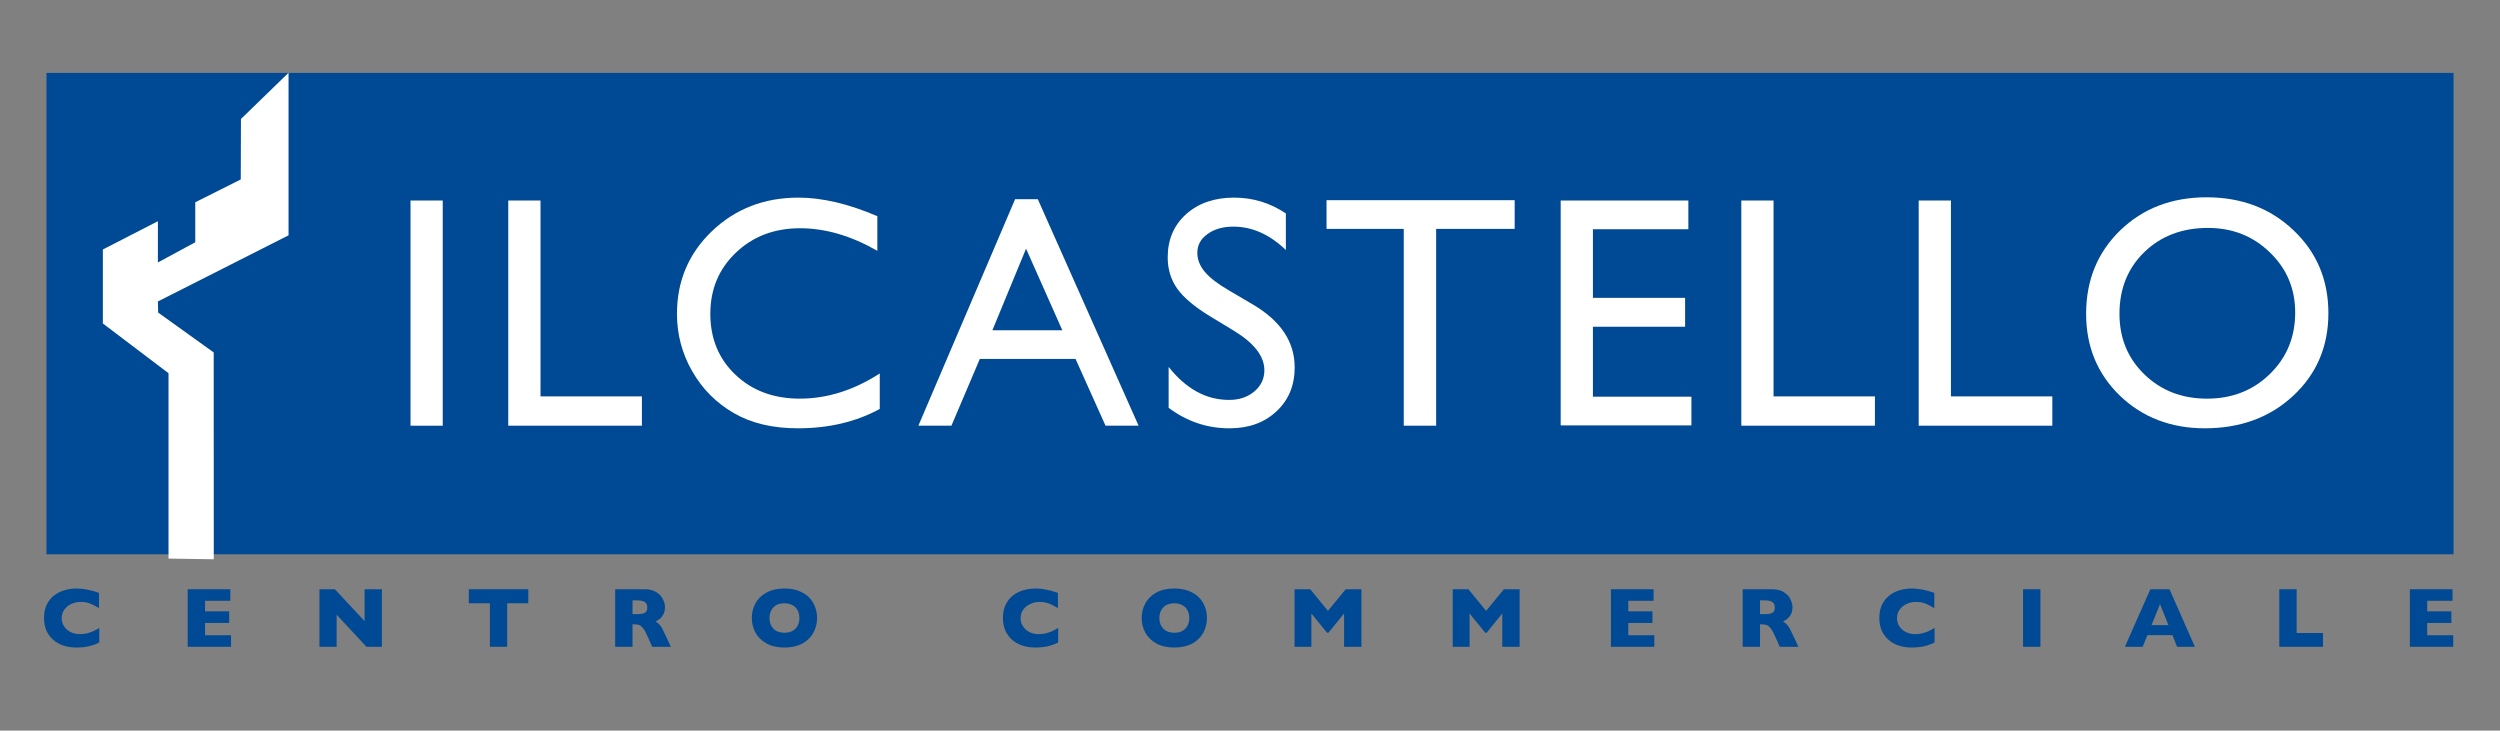 <svg xmlns="http://www.w3.org/2000/svg" xmlns:xlink="http://www.w3.org/1999/xlink" id="Livello_1" x="0px" y="0px" width="284px" height="83px" viewBox="0 0 284 83" xml:space="preserve"><rect x="0" y="0" width="284" height="83" fill="#808080" stroke="none"/><rect x="5.279" y="8.282" fill="#004994" width="273.444" height="54.685"></rect><g>	<defs>		<rect id="SVGID_1_" width="284" height="83"></rect>	</defs>	<clipPath id="SVGID_2_">		<use xlink:href="#SVGID_1_"></use>	</clipPath>	<path clip-path="url(#SVGID_2_)" fill-rule="evenodd" clip-rule="evenodd" fill="#004994" d="M11.275,72.986   c-0.271,0.144-0.55,0.252-0.831,0.335c-0.284,0.089-0.57,0.148-0.858,0.183c-0.284,0.04-0.582,0.055-0.891,0.055   c-0.57,0-1.078-0.079-1.534-0.237c-0.447-0.152-0.839-0.385-1.172-0.69c-0.328-0.306-0.577-0.666-0.745-1.075   C5.079,71.146,5,70.692,5,70.209c0-0.567,0.096-1.056,0.291-1.48c0.195-0.424,0.466-0.774,0.817-1.056   c0.35-0.281,0.75-0.488,1.196-0.616c0.449-0.138,0.923-0.202,1.421-0.202c0.74,0,1.581,0.163,2.521,0.493v1.736   c-0.326-0.202-0.647-0.37-0.962-0.503c-0.314-0.133-0.686-0.202-1.113-0.202c-0.382,0-0.735,0.074-1.065,0.227   c-0.329,0.152-0.595,0.365-0.797,0.646c-0.2,0.276-0.301,0.606-0.301,0.981c0,0.331,0.089,0.632,0.262,0.908   c0.18,0.275,0.422,0.493,0.732,0.655c0.313,0.163,0.669,0.242,1.061,0.242c0.318,0,0.619-0.034,0.9-0.113   c0.284-0.079,0.52-0.169,0.713-0.262c0.195-0.094,0.392-0.202,0.599-0.335V72.986z"></path>	<polygon clip-path="url(#SVGID_2_)" fill-rule="evenodd" clip-rule="evenodd" fill="#004994" points="26.248,73.475 21.322,73.475    21.322,66.938 26.166,66.938 26.166,68.25 23.292,68.25 23.292,69.449 26.036,69.449 26.036,70.767 23.292,70.767 23.292,72.163    26.248,72.163  "></polygon>	<polygon clip-path="url(#SVGID_2_)" fill-rule="evenodd" clip-rule="evenodd" fill="#004994" points="43.383,73.475 41.63,73.475    38.243,69.834 38.243,73.475 36.289,73.475 36.289,66.938 38.038,66.938 41.42,70.564 41.42,66.938 43.383,66.938  "></polygon>	<polygon clip-path="url(#SVGID_2_)" fill-rule="evenodd" clip-rule="evenodd" fill="#004994" points="60.013,68.531 57.618,68.531    57.618,73.475 55.653,73.475 55.653,68.531 53.257,68.531 53.257,66.938 60.013,66.938  "></polygon>	<path clip-path="url(#SVGID_2_)" fill-rule="evenodd" clip-rule="evenodd" fill="#004994" d="M76.208,73.475h-2.116l-0.514-1.159   c-0.187-0.425-0.357-0.735-0.507-0.928c-0.151-0.197-0.301-0.319-0.442-0.375c-0.143-0.059-0.325-0.089-0.553-0.089h-0.222v2.551   h-1.97v-6.536h3.352c0.54,0,0.984,0.113,1.329,0.335c0.346,0.218,0.595,0.488,0.745,0.8c0.153,0.315,0.23,0.611,0.23,0.897   c0,0.33-0.065,0.611-0.193,0.839c-0.126,0.227-0.259,0.39-0.399,0.493c-0.143,0.108-0.301,0.202-0.477,0.296   c0.21,0.123,0.383,0.271,0.519,0.438c0.138,0.168,0.325,0.509,0.56,1.021L76.208,73.475z M73.535,69.005   c0-0.301-0.101-0.508-0.298-0.631c-0.2-0.118-0.521-0.178-0.967-0.178h-0.415v1.573h0.425c0.481,0,0.809-0.049,0.984-0.157   C73.444,69.509,73.535,69.306,73.535,69.005"></path>	<path clip-path="url(#SVGID_2_)" fill-rule="evenodd" clip-rule="evenodd" fill="#004994" d="M92.819,70.209   c0,0.606-0.141,1.169-0.425,1.678c-0.278,0.513-0.695,0.922-1.252,1.223c-0.558,0.301-1.234,0.449-2.033,0.449   c-0.806,0-1.49-0.153-2.05-0.469s-0.977-0.73-1.248-1.238c-0.271-0.513-0.407-1.065-0.407-1.643c0-0.592,0.136-1.14,0.407-1.652   c0.269-0.509,0.684-0.923,1.244-1.233c0.562-0.316,1.248-0.468,2.054-0.468c0.604,0,1.142,0.083,1.613,0.266   c0.474,0.182,0.863,0.424,1.17,0.729c0.303,0.306,0.537,0.661,0.692,1.071C92.742,69.326,92.819,69.755,92.819,70.209    M90.811,70.209c0-0.247-0.035-0.474-0.108-0.676c-0.072-0.202-0.181-0.375-0.329-0.528c-0.145-0.147-0.323-0.266-0.532-0.35   c-0.213-0.079-0.454-0.124-0.733-0.124c-0.527,0-0.94,0.153-1.245,0.459c-0.299,0.311-0.452,0.716-0.452,1.219   c0,0.498,0.153,0.902,0.452,1.214c0.305,0.306,0.719,0.458,1.245,0.458c0.363,0,0.671-0.067,0.925-0.212   c0.254-0.143,0.446-0.34,0.58-0.592C90.747,70.82,90.811,70.529,90.811,70.209"></path>	<path clip-path="url(#SVGID_2_)" fill-rule="evenodd" clip-rule="evenodd" fill="#004994" d="M120.208,72.986   c-0.271,0.144-0.547,0.252-0.831,0.335c-0.284,0.089-0.567,0.148-0.858,0.183c-0.287,0.04-0.582,0.055-0.891,0.055   c-0.569,0-1.08-0.079-1.532-0.237c-0.449-0.152-0.841-0.385-1.174-0.69c-0.33-0.306-0.579-0.666-0.745-1.075   c-0.165-0.409-0.244-0.863-0.244-1.347c0-0.567,0.096-1.056,0.291-1.48c0.195-0.424,0.466-0.774,0.817-1.056   c0.353-0.281,0.75-0.488,1.196-0.616c0.449-0.138,0.922-0.202,1.418-0.202c0.742,0,1.584,0.163,2.524,0.493v1.736   c-0.326-0.202-0.644-0.37-0.962-0.503c-0.314-0.133-0.686-0.202-1.113-0.202c-0.38,0-0.735,0.074-1.065,0.227   c-0.329,0.152-0.595,0.365-0.797,0.646c-0.202,0.276-0.301,0.606-0.301,0.981c0,0.331,0.086,0.632,0.264,0.908   c0.175,0.275,0.419,0.493,0.73,0.655c0.314,0.163,0.669,0.242,1.061,0.242c0.316,0,0.619-0.034,0.9-0.113   c0.284-0.079,0.52-0.169,0.71-0.262c0.195-0.094,0.397-0.202,0.602-0.335V72.986z"></path>	<path clip-path="url(#SVGID_2_)" fill-rule="evenodd" clip-rule="evenodd" fill="#004994" d="M137.109,70.209   c0,0.606-0.141,1.169-0.425,1.678c-0.278,0.513-0.697,0.922-1.252,1.223c-0.558,0.301-1.234,0.449-2.033,0.449   c-0.809,0-1.49-0.153-2.049-0.469c-0.561-0.315-0.978-0.73-1.251-1.238c-0.269-0.513-0.405-1.065-0.405-1.643   c0-0.592,0.136-1.14,0.405-1.652c0.271-0.509,0.685-0.923,1.245-1.233c0.56-0.316,1.246-0.468,2.055-0.468   c0.604,0,1.142,0.083,1.613,0.266c0.474,0.182,0.863,0.424,1.17,0.729c0.303,0.306,0.535,0.661,0.692,1.071   C137.031,69.326,137.109,69.755,137.109,70.209 M135.102,70.209c0-0.247-0.037-0.474-0.108-0.676   c-0.075-0.202-0.183-0.375-0.329-0.528c-0.145-0.147-0.323-0.266-0.532-0.35c-0.212-0.079-0.459-0.124-0.733-0.124   c-0.528,0-0.942,0.153-1.246,0.459c-0.301,0.311-0.453,0.716-0.453,1.219c0,0.498,0.152,0.902,0.453,1.214   c0.306,0.306,0.72,0.458,1.246,0.458c0.36,0,0.671-0.067,0.925-0.212c0.254-0.143,0.449-0.34,0.577-0.592   C135.036,70.82,135.102,70.529,135.102,70.209"></path>	<polygon clip-path="url(#SVGID_2_)" fill-rule="evenodd" clip-rule="evenodd" fill="#004994" points="154.657,73.475    152.688,73.475 152.688,69.69 150.907,71.881 150.752,71.881 148.971,69.69 148.971,73.475 147.058,73.475 147.058,66.938    148.843,66.938 150.854,69.396 152.871,66.938 154.657,66.938  "></polygon>	<polygon clip-path="url(#SVGID_2_)" fill-rule="evenodd" clip-rule="evenodd" fill="#004994" points="172.629,73.475    170.66,73.475 170.66,69.69 168.88,71.881 168.724,71.881 166.943,69.69 166.943,73.475 165.029,73.475 165.029,66.938    166.814,66.938 168.822,69.396 170.843,66.938 172.629,66.938  "></polygon>	<polygon clip-path="url(#SVGID_2_)" fill-rule="evenodd" clip-rule="evenodd" fill="#004994" points="187.929,73.475    183.001,73.475 183.001,66.938 187.848,66.938 187.848,68.25 184.972,68.25 184.972,69.449 187.717,69.449 187.717,70.767    184.972,70.767 184.972,72.163 187.929,72.163  "></polygon>	<path clip-path="url(#SVGID_2_)" fill-rule="evenodd" clip-rule="evenodd" fill="#004994" d="M204.295,73.475h-2.114l-0.516-1.159   c-0.187-0.425-0.358-0.735-0.508-0.928c-0.152-0.197-0.298-0.319-0.443-0.375c-0.141-0.059-0.326-0.089-0.553-0.089h-0.222v2.551   h-1.972v-6.536h3.353c0.54,0,0.984,0.113,1.329,0.335c0.346,0.218,0.595,0.488,0.745,0.8c0.153,0.315,0.232,0.611,0.232,0.897   c0,0.33-0.064,0.611-0.193,0.839c-0.126,0.227-0.261,0.39-0.401,0.493c-0.142,0.108-0.301,0.202-0.477,0.296   c0.209,0.123,0.383,0.271,0.519,0.438c0.141,0.168,0.328,0.509,0.563,1.021L204.295,73.475z M201.619,69.005   c0-0.301-0.1-0.508-0.299-0.631c-0.197-0.118-0.519-0.178-0.967-0.178h-0.414v1.573h0.426c0.479,0,0.81-0.049,0.983-0.157   C201.53,69.509,201.619,69.306,201.619,69.005"></path>	<path clip-path="url(#SVGID_2_)" fill-rule="evenodd" clip-rule="evenodd" fill="#004994" d="M219.766,72.986   c-0.271,0.144-0.548,0.252-0.831,0.335c-0.281,0.089-0.57,0.148-0.856,0.183c-0.288,0.04-0.584,0.055-0.893,0.055   c-0.569,0-1.08-0.079-1.532-0.237c-0.448-0.152-0.841-0.385-1.174-0.69c-0.33-0.306-0.577-0.666-0.747-1.075   c-0.163-0.409-0.244-0.863-0.244-1.347c0-0.567,0.099-1.056,0.293-1.48c0.197-0.424,0.469-0.774,0.817-1.056   c0.35-0.281,0.749-0.488,1.195-0.616c0.449-0.138,0.923-0.202,1.421-0.202c0.74,0,1.581,0.163,2.521,0.493v1.736   c-0.326-0.202-0.644-0.37-0.962-0.503c-0.316-0.133-0.687-0.202-1.113-0.202c-0.379,0-0.734,0.074-1.065,0.227   c-0.33,0.152-0.594,0.365-0.797,0.646c-0.202,0.276-0.301,0.606-0.301,0.981c0,0.331,0.089,0.632,0.265,0.908   c0.175,0.275,0.419,0.493,0.729,0.655c0.316,0.163,0.669,0.242,1.061,0.242c0.316,0,0.619-0.034,0.9-0.113   c0.284-0.079,0.521-0.169,0.713-0.262c0.195-0.094,0.395-0.202,0.6-0.335V72.986z"></path>			<rect x="229.819" y="66.939" clip-path="url(#SVGID_2_)" fill-rule="evenodd" clip-rule="evenodd" fill="#004994" width="1.971" height="6.535"></rect>	<path clip-path="url(#SVGID_2_)" fill-rule="evenodd" clip-rule="evenodd" fill="#004994" d="M249.338,73.475h-2.018l-0.53-1.322   h-2.842l-0.54,1.322h-2.018l2.891-6.536h2.178L249.338,73.475z M246.333,71.018l-0.954-2.388l-0.967,2.388H246.333z"></path>	<polygon clip-path="url(#SVGID_2_)" fill-rule="evenodd" clip-rule="evenodd" fill="#004994" points="263.891,73.475    258.928,73.475 258.928,66.938 260.898,66.938 260.898,71.911 263.891,71.911  "></polygon>	<polygon clip-path="url(#SVGID_2_)" fill-rule="evenodd" clip-rule="evenodd" fill="#004994" points="278.686,73.475    273.76,73.475 273.76,66.938 278.606,66.938 278.606,68.25 275.729,68.25 275.729,69.449 278.474,69.449 278.474,70.767    275.729,70.767 275.729,72.163 278.686,72.163  "></polygon>	<polygon clip-path="url(#SVGID_2_)" fill-rule="evenodd" clip-rule="evenodd" fill="#FFFFFF" points="24.284,63.534 24.277,40.037    17.967,35.509 17.937,34.246 32.779,26.732 32.779,8.267 27.372,13.516 27.35,20.384 22.182,22.978 22.182,27.519 17.937,29.815    17.937,25.129 11.684,28.341 11.684,36.747 19.143,42.396 19.143,63.455  "></polygon>			<rect x="46.634" y="22.778" clip-path="url(#SVGID_2_)" fill-rule="evenodd" clip-rule="evenodd" fill="#FFFFFF" width="3.661" height="25.582"></rect>	<polygon clip-path="url(#SVGID_2_)" fill-rule="evenodd" clip-rule="evenodd" fill="#FFFFFF" points="57.739,22.778 61.402,22.778    61.402,45.03 72.921,45.03 72.921,48.359 57.739,48.359  "></polygon>	<path clip-path="url(#SVGID_2_)" fill-rule="evenodd" clip-rule="evenodd" fill="#FFFFFF" d="M99.94,42.425v4.03   c-2.686,1.466-5.789,2.2-9.304,2.2c-2.856,0-5.279-0.571-7.269-1.727c-1.99-1.145-3.567-2.723-4.723-4.74   c-1.162-2.013-1.74-4.194-1.74-6.537c0-3.725,1.323-6.852,3.972-9.393c2.661-2.54,5.939-3.809,9.834-3.809   c2.684,0,5.671,0.704,8.956,2.107v3.936c-2.992-1.711-5.917-2.564-8.771-2.564c-2.931,0-5.367,0.927-7.309,2.784   c-1.929,1.843-2.893,4.156-2.893,6.939c0,2.807,0.952,5.116,2.856,6.921c1.907,1.811,4.342,2.713,7.307,2.713   C93.956,45.286,96.985,44.329,99.94,42.425"></path>	<path clip-path="url(#SVGID_2_)" fill-rule="evenodd" clip-rule="evenodd" fill="#FFFFFF" d="M115.314,22.632h2.582l11.448,25.727   h-3.757l-3.406-7.582h-10.875l-3.224,7.582h-3.755L115.314,22.632z M120.682,37.521l-4.122-9.27l-3.825,9.27H120.682z"></path>	<path clip-path="url(#SVGID_2_)" fill-rule="evenodd" clip-rule="evenodd" fill="#FFFFFF" d="M140.264,37.63l-2.782-1.687   c-1.747-1.061-2.992-2.107-3.735-3.127c-0.735-1.037-1.097-2.231-1.097-3.573c0-2.017,0.693-3.65,2.086-4.908   c1.404-1.258,3.222-1.885,5.457-1.885c2.136,0,4.094,0.597,5.88,1.793V28.4c-1.848-1.769-3.828-2.654-5.955-2.654   c-1.193,0-2.177,0.281-2.947,0.844c-0.77,0.547-1.155,1.255-1.155,2.123c0,0.768,0.284,1.487,0.842,2.158   c0.562,0.676,1.472,1.377,2.73,2.107l2.8,1.648c3.125,1.859,4.688,4.228,4.688,7.108c0,2.047-0.69,3.715-2.069,4.993   c-1.366,1.288-3.15,1.929-5.346,1.929c-2.525,0-4.827-0.774-6.904-2.328V41.68c1.978,2.501,4.265,3.75,6.867,3.75   c1.147,0,2.099-0.316,2.856-0.952c0.77-0.646,1.152-1.451,1.152-2.418C143.634,40.501,142.511,39.022,140.264,37.63"></path>	<polygon clip-path="url(#SVGID_2_)" fill-rule="evenodd" clip-rule="evenodd" fill="#FFFFFF" points="150.695,22.741    172.066,22.741 172.066,26.002 163.146,26.002 163.146,48.359 159.466,48.359 159.466,26.002 150.695,26.002  "></polygon>	<polygon clip-path="url(#SVGID_2_)" fill-rule="evenodd" clip-rule="evenodd" fill="#FFFFFF" points="177.293,22.778    191.797,22.778 191.797,26.042 180.956,26.042 180.956,33.836 191.429,33.836 191.429,37.117 180.956,37.117 180.956,45.064    192.145,45.064 192.145,48.325 177.293,48.325  "></polygon>	<polygon clip-path="url(#SVGID_2_)" fill-rule="evenodd" clip-rule="evenodd" fill="#FFFFFF" points="197.813,22.778    201.474,22.778 201.474,45.03 212.992,45.03 212.992,48.359 197.813,48.359  "></polygon>	<polygon clip-path="url(#SVGID_2_)" fill-rule="evenodd" clip-rule="evenodd" fill="#FFFFFF" points="217.963,22.778    221.625,22.778 221.625,45.03 233.145,45.03 233.145,48.359 217.963,48.359  "></polygon>	<path clip-path="url(#SVGID_2_)" fill-rule="evenodd" clip-rule="evenodd" fill="#FFFFFF" d="M250.677,22.413   c3.957,0,7.247,1.251,9.872,3.752c2.637,2.506,3.956,5.639,3.956,9.414c0,3.773-1.332,6.901-3.993,9.377   c-2.649,2.466-5.994,3.694-10.034,3.699c-3.858,0-7.077-1.233-9.652-3.699c-2.563-2.477-3.843-5.581-3.843-9.305   c0-3.823,1.293-6.981,3.88-9.487C243.452,23.664,246.721,22.413,250.677,22.413 M250.825,25.892c-2.931,0-5.34,0.917-7.232,2.747   c-1.882,1.828-2.821,4.172-2.821,7.013c0,2.758,0.944,5.056,2.839,6.887c1.892,1.831,4.26,2.748,7.104,2.748   c2.859,0,5.239-0.938,7.144-2.802c1.917-1.87,2.874-4.198,2.874-6.976c0-2.714-0.957-4.987-2.874-6.833   C255.953,26.822,253.607,25.892,250.825,25.892"></path></g></svg>